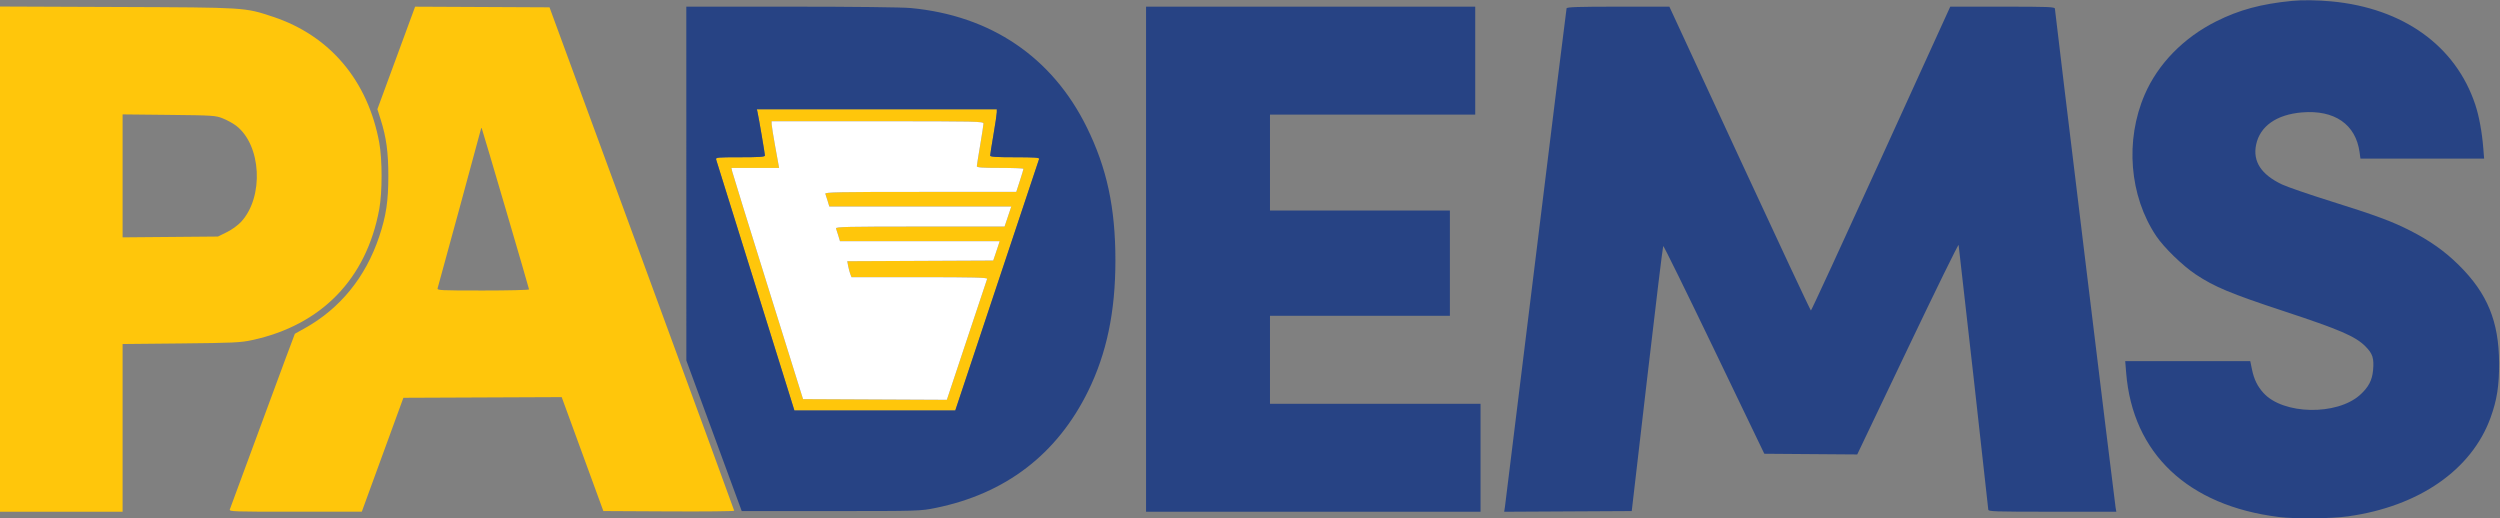<svg xmlns="http://www.w3.org/2000/svg" width="1876" height="389" viewBox="0 0 1876 389" version="1.1"><rect x="0" y="0" width="1876" height="389" fill="#808080" stroke="none"/><path d="M 0 194.450 L 0 384 46 384 L 92 384 92 321.074 L 92 258.148 135.750 257.720 C 175.073 257.335, 180.465 257.084, 189.036 255.242 C 241.225 244.028, 275.048 209.209, 284.611 156.852 C 286.918 144.222, 286.918 119.778, 284.611 107.148 C 276.102 60.561, 247.559 26.715, 204.873 12.596 C 183.445 5.508, 185.322 5.626, 87.750 5.243 L 0 4.899 0 194.450 M 297.346 43.476 L 283.192 81.937 285.611 89.552 C 289.889 103.024, 291.410 114.160, 291.410 132 C 291.410 151.028, 289.752 162.007, 284.515 177.660 C 274.325 208.115, 255.066 231.727, 228.370 246.494 C 224.591 248.584, 221.394 250.371, 221.265 250.465 C 221.136 250.560, 210.255 279.856, 197.085 315.568 C 183.915 351.281, 172.835 381.288, 172.463 382.250 C 171.824 383.903, 174.564 383.999, 221.643 383.977 L 271.500 383.954 287.104 341.227 L 302.707 298.500 362.104 298.250 L 421.500 298.001 437.132 340.750 L 452.764 383.500 501.882 383.759 C 528.897 383.902, 550.978 383.677, 550.950 383.259 C 550.923 382.842, 519.727 297.675, 481.626 194 L 412.351 5.500 361.926 5.257 L 311.500 5.015 297.346 43.476 M 568.465 84.250 C 569.400 88.438, 574 115.410, 574 116.710 C 574 117.717, 569.929 118, 555.433 118 C 538.211 118, 536.904 118.127, 537.404 119.750 C 537.700 120.713, 549.387 158.175, 563.373 203 C 577.360 247.825, 590.448 289.788, 592.458 296.250 L 596.111 308 656.472 308 L 716.833 308 748.064 214.250 C 765.241 162.688, 779.501 119.938, 779.754 119.250 C 780.112 118.278, 776.071 118, 761.607 118 C 747.383 118, 743.002 117.706, 743.010 116.750 C 743.015 116.063, 744.136 108.975, 745.500 101 C 746.864 93.025, 747.985 85.487, 747.990 84.250 L 748 82 657.981 82 L 567.962 82 568.465 84.250 M 92 131.979 L 92 178.115 127.774 177.808 L 163.549 177.500 170.147 174.250 C 173.970 172.367, 178.519 169.076, 180.962 166.425 C 198.194 147.731, 196.164 108.874, 177.195 94.334 C 174.923 92.593, 170.463 90.135, 167.282 88.872 C 161.717 86.662, 160.198 86.562, 126.750 86.209 L 92 85.842 92 131.979 M 579.049 93.250 C 579.077 94.487, 580.347 102.362, 581.872 110.750 L 584.646 126 566.744 126 L 548.841 126 549.474 128.750 C 549.822 130.262, 561.918 169.300, 576.354 215.500 L 602.602 299.500 656.557 299.758 L 710.511 300.017 725.401 255.258 C 733.590 230.641, 740.498 209.938, 740.752 209.250 C 741.118 208.260, 730.567 208, 690.082 208 L 638.950 208 638.041 205.607 C 637.540 204.290, 636.827 201.594, 636.456 199.615 L 635.781 196.017 690.545 195.759 L 745.309 195.500 747.008 190.500 C 747.943 187.750, 749.029 184.488, 749.421 183.250 L 750.135 181 690.226 181 L 630.317 181 629.087 176.896 C 628.411 174.639, 627.616 172.164, 627.322 171.396 C 626.867 170.210, 636.359 170, 690.303 170 L 753.819 170 756.341 162.500 L 758.863 155 690.590 155 L 622.317 155 621.087 150.896 C 620.411 148.639, 619.616 146.164, 619.322 145.396 C 618.866 144.209, 629.569 144, 690.687 144 L 762.588 144 765.294 135.690 C 766.782 131.120, 768 127.070, 768 126.690 C 768 126.311, 760.125 126, 750.500 126 C 737.162 126, 733.002 125.703, 733.010 124.750 C 733.015 124.063, 734.136 116.975, 735.500 109 C 736.864 101.025, 737.985 93.713, 737.990 92.750 C 737.999 91.098, 733.551 91, 658.500 91 L 579 91 579.049 93.250 M 361.079 96.188 C 360.999 96.884, 329.393 213.008, 328.401 216.250 C 327.898 217.893, 329.974 218, 362.433 218 C 381.445 218, 397 217.624, 397 217.163 C 397 216.371, 362.415 98.612, 361.562 96.500 C 361.340 95.950, 361.122 95.810, 361.079 96.188" stroke="none" fill="#ffc60b" fill-rule="evenodd"/><path d="M 1720 0.662 C 1696.769 2.935, 1680.259 7.391, 1663 16.049 C 1638.507 28.334, 1619.384 47.917, 1609.416 70.919 C 1594.502 105.334, 1597.884 147.066, 1618.024 177.119 C 1623.769 185.693, 1637.754 199.297, 1647.528 205.821 C 1661.586 215.205, 1673.821 220.320, 1713.511 233.405 C 1755.801 247.346, 1767.464 252.368, 1774.961 259.866 C 1780.488 265.392, 1781.570 268.775, 1780.741 277.922 C 1780.063 285.399, 1777.269 290.674, 1771.001 296.309 C 1753.550 311.999, 1713.248 311.193, 1698.490 294.857 C 1693.935 289.815, 1691.421 284.659, 1689.880 277.196 L 1688.600 271 1641.682 271 L 1594.763 271 1595.470 279.750 C 1600.358 340.316, 1641.802 379.477, 1709.974 387.947 C 1722.446 389.497, 1749.206 389.241, 1762.054 387.449 C 1815.112 380.048, 1854.743 352.588, 1868.923 313.400 C 1873.728 300.121, 1875.393 289.477, 1875.323 272.500 C 1875.194 241.220, 1866.555 220.174, 1845.134 198.958 C 1834.604 188.529, 1823.383 180.577, 1808.506 173.003 C 1794.947 166.100, 1782.798 161.608, 1749 151.004 C 1732.775 145.914, 1716.350 140.260, 1712.500 138.442 C 1696.812 131.032, 1690.369 121.174, 1692.982 108.585 C 1695.863 94.711, 1708.260 85.967, 1727.338 84.354 C 1751.818 82.285, 1767.783 93.311, 1770.627 114.250 L 1771.272 119 1817.678 119 L 1864.083 119 1863.466 111.250 C 1862.489 99, 1860.302 87.134, 1857.427 78.484 C 1842.763 34.370, 1803.360 6.093, 1749.500 1.035 C 1739.053 0.054, 1727.690 -0.090, 1720 0.662 M 515.017 137.750 L 515.033 270.500 535.814 327 L 556.594 383.500 623.547 383.500 C 689.613 383.500, 690.652 383.469, 701.954 381.181 C 754.495 370.542, 793.192 340.934, 816.502 293.538 C 830.457 265.165, 837 233.869, 837 195.500 C 837 155.826, 830.627 126.159, 815.519 95.500 C 789.591 42.885, 743.577 11.704, 683.500 6.039 C 676.985 5.425, 640.391 5.001, 593.750 5.001 L 515 5 515.017 137.750 M 860 194.500 L 860 384 985.500 384 L 1111 384 1111 343.500 L 1111 303 1032 303 L 953 303 953 270 L 953 237 1020.500 237 L 1088 237 1088 197.500 L 1088 158 1020.500 158 L 953 158 953 122 L 953 86 1030 86 L 1107 86 1107 45.500 L 1107 5 983.500 5 L 860 5 860 194.500 M 1175.558 6.250 C 1175.349 6.938, 1164.987 90.525, 1152.532 192 C 1140.077 293.475, 1129.629 378.192, 1129.314 380.260 L 1128.741 384.020 1176.599 383.760 L 1224.457 383.500 1235.979 284.326 C 1242.315 229.781, 1247.760 184.896, 1248.077 184.583 C 1248.394 184.270, 1265.593 219.223, 1286.298 262.257 L 1323.942 340.500 1358.804 340.763 L 1393.667 341.025 1431.583 261.576 C 1452.438 217.879, 1469.606 182.886, 1469.737 183.813 C 1470.489 189.182, 1492 381.024, 1492 382.369 C 1492 383.854, 1496.296 384, 1540.045 384 L 1588.091 384 1587.526 380.750 C 1586.744 376.248, 1542 8.481, 1542 6.556 C 1542 5.174, 1537.599 5, 1502.736 5 L 1463.471 5 1411.518 119 C 1382.943 181.700, 1359.272 233, 1358.915 233 C 1358.558 233, 1334.513 181.700, 1305.482 119 L 1252.699 5 1214.318 5 C 1184.483 5, 1175.853 5.278, 1175.558 6.250 M 568.465 84.250 C 569.400 88.438, 574 115.410, 574 116.710 C 574 117.717, 569.929 118, 555.433 118 C 538.211 118, 536.904 118.127, 537.404 119.750 C 537.700 120.713, 549.387 158.175, 563.373 203 C 577.360 247.825, 590.448 289.788, 592.458 296.250 L 596.111 308 656.472 308 L 716.833 308 748.064 214.250 C 765.241 162.688, 779.501 119.938, 779.754 119.250 C 780.112 118.278, 776.071 118, 761.607 118 C 747.383 118, 743.002 117.706, 743.010 116.750 C 743.015 116.063, 744.136 108.975, 745.500 101 C 746.864 93.025, 747.985 85.487, 747.990 84.250 L 748 82 657.981 82 L 567.962 82 568.465 84.250" stroke="none" fill="#274384" fill-rule="evenodd"/><path d="M 579.049 93.250 C 579.077 94.487, 580.347 102.362, 581.872 110.750 L 584.646 126 566.744 126 L 548.841 126 549.474 128.750 C 549.822 130.262, 561.918 169.300, 576.354 215.500 L 602.602 299.500 656.557 299.758 L 710.511 300.017 725.401 255.258 C 733.590 230.641, 740.498 209.938, 740.752 209.250 C 741.118 208.260, 730.567 208, 690.082 208 L 638.950 208 638.041 205.607 C 637.540 204.290, 636.827 201.594, 636.456 199.615 L 635.781 196.017 690.545 195.759 L 745.309 195.500 747.008 190.500 C 747.943 187.750, 749.029 184.488, 749.421 183.250 L 750.135 181 690.226 181 L 630.317 181 629.087 176.896 C 628.411 174.639, 627.616 172.164, 627.322 171.396 C 626.867 170.210, 636.359 170, 690.303 170 L 753.819 170 756.341 162.500 L 758.863 155 690.590 155 L 622.317 155 621.087 150.896 C 620.411 148.639, 619.616 146.164, 619.322 145.396 C 618.866 144.209, 629.569 144, 690.687 144 L 762.588 144 765.294 135.690 C 766.782 131.120, 768 127.070, 768 126.690 C 768 126.311, 760.125 126, 750.500 126 C 737.162 126, 733.002 125.703, 733.010 124.750 C 733.015 124.063, 734.136 116.975, 735.500 109 C 736.864 101.025, 737.985 93.713, 737.990 92.750 C 737.999 91.098, 733.551 91, 658.500 91 L 579 91 579.049 93.250 " stroke="none" fill="#ffffff" fill-rule="evenodd"/></svg>